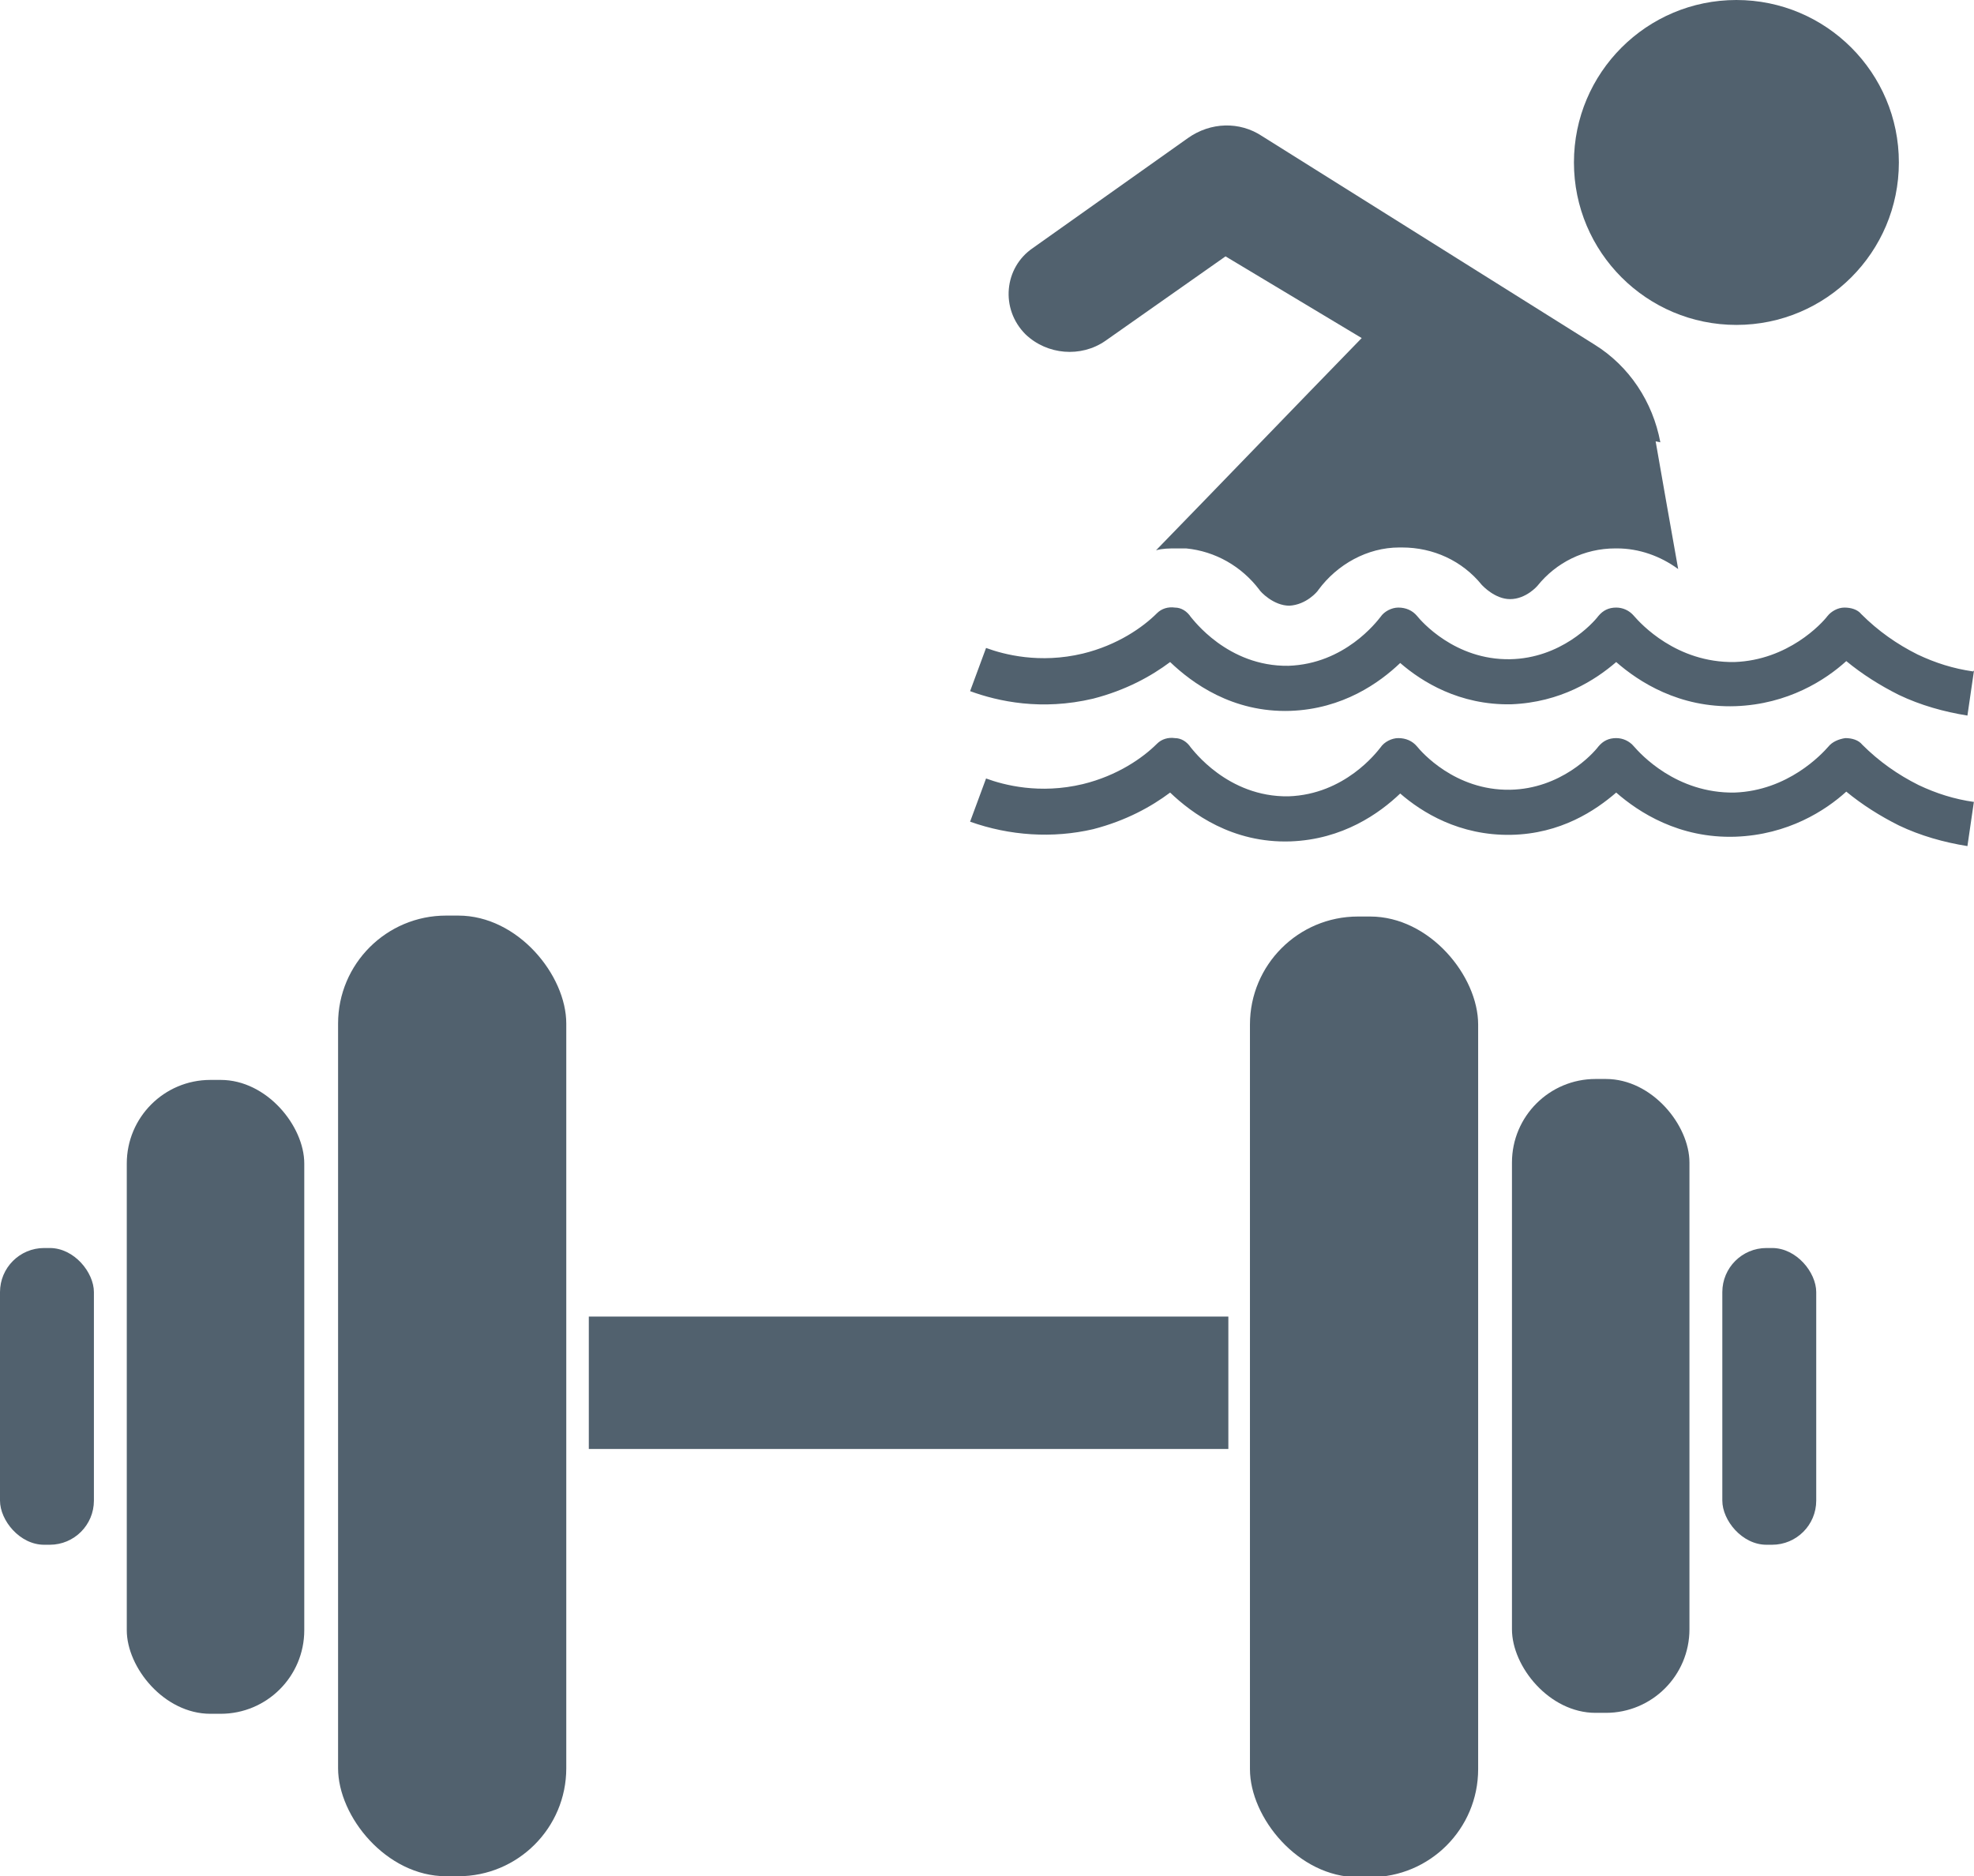 <?xml version="1.0" encoding="UTF-8"?>
<svg id="Ebene_2" data-name="Ebene 2" xmlns="http://www.w3.org/2000/svg" viewBox="0 0 21.02 19.98">
  <defs>
    <style>
      .cls-1 {
        fill: #51616e;
      }
    </style>
  </defs>
  <g id="Ebene_2-2" data-name="Ebene 2">
    <rect class="cls-1" x="3.6" y="9.75" width="2.43" height="10.23" rx="1.15" ry="1.15"/>
    <rect class="cls-1" x="1.35" y="11.5" width="1.89" height="6.75" rx=".89" ry=".89"/>
    <rect class="cls-1" x="0" y="13.29" width="1" height="3.16" rx=".47" ry=".47"/>
    <rect class="cls-1" x="13.3" y="9.75" width="2.43" height="10.23" rx="1.15" ry="1.15" transform="translate(29.04 29.74) rotate(-180)"/>
    <rect class="cls-1" x="16.1" y="11.5" width="1.89" height="6.75" rx=".89" ry=".89" transform="translate(34.09 29.74) rotate(-180)"/>
    <rect class="cls-1" x="18.35" y="13.29" width="1" height="3.16" rx=".47" ry=".47" transform="translate(37.69 29.74) rotate(180)"/>
    <rect class="cls-1" x="6.27" y="14.02" width="6.81" height="1.41"/>
    <path class="cls-1" d="M21.02,7.14l-.07.48c-.25-.04-.5-.11-.73-.22-.2-.1-.39-.22-.56-.36-.22.2-.62.46-1.18.48-.6.02-1.03-.26-1.27-.47-.22.19-.59.43-1.12.45-.55.01-.95-.24-1.18-.44-.22.21-.61.49-1.17.51-.62.02-1.05-.3-1.28-.52-.2.15-.47.3-.82.39-.55.13-1.01.03-1.31-.08l.17-.46c.19.07.57.17,1.03.06.37-.09.64-.28.79-.43.05-.05.12-.07.19-.06.07,0,.13.04.17.1.02.02.39.53,1.04.52.6-.02.94-.47.98-.52.04-.06.12-.1.19-.1.08,0,.15.03.2.09.04.05.4.47.99.46.54-.01.88-.38.94-.46.05-.06.11-.09.19-.09.07,0,.14.03.19.09.07.08.45.5,1.07.49.57-.02.93-.41.99-.49.04-.05.11-.09.18-.09.07,0,.14.02.18.07.18.18.38.32.6.43.19.09.38.15.59.18Z"/>
    <path class="cls-1" d="M21.02,8.53l-.07.48c-.25-.04-.5-.11-.73-.22-.2-.1-.39-.22-.56-.36-.22.2-.62.46-1.18.48-.6.02-1.03-.26-1.27-.47-.22.19-.59.44-1.12.45-.55.01-.95-.24-1.18-.44-.22.21-.61.49-1.17.51-.62.02-1.05-.3-1.28-.52-.2.15-.47.3-.82.39-.43.1-.89.07-1.31-.08l.17-.46c.19.07.57.17,1.03.06.37-.09.64-.28.79-.43.05-.05.12-.07.19-.06.07,0,.13.04.17.1.02.02.39.53,1.04.52.6-.02.94-.47.98-.52.04-.06.12-.1.19-.1.08,0,.15.03.2.09.04.05.4.47.99.46.54-.01.88-.38.94-.46.05-.06.11-.09.19-.09h0c.07,0,.14.03.19.09.07.08.45.5,1.07.49.57-.02.93-.41,1-.49.04-.05.11-.08.18-.09.07,0,.14.02.18.07.18.18.38.32.6.43.19.09.38.15.59.18Z"/>
    <circle class="cls-1" cx="18.49" cy="1.73" r="1.73"/>
    <path class="cls-1" d="M17.63,4.7c.08.46.16.91.24,1.36-.19-.14-.42-.22-.65-.22h-.02c-.33,0-.63.15-.83.4,0,0-.12.14-.29.14h0c-.16,0-.29-.14-.3-.15-.21-.26-.52-.4-.85-.4-.01,0-.03,0-.03,0-.34,0-.66.18-.86.45-.01.02-.13.16-.31.17h0c-.17,0-.31-.15-.32-.17-.19-.25-.47-.41-.78-.44-.03,0-.07,0-.1,0-.08,0-.15,0-.22.02.73-.75,1.46-1.51,2.19-2.26l-1.45-.87-1.28.9c-.26.18-.62.15-.85-.07-.27-.27-.23-.71.08-.92l1.65-1.17c.24-.17.55-.18.79-.02l3.54,2.22c.37.23.62.61.7,1.04Z"/>
  </g>
</svg>